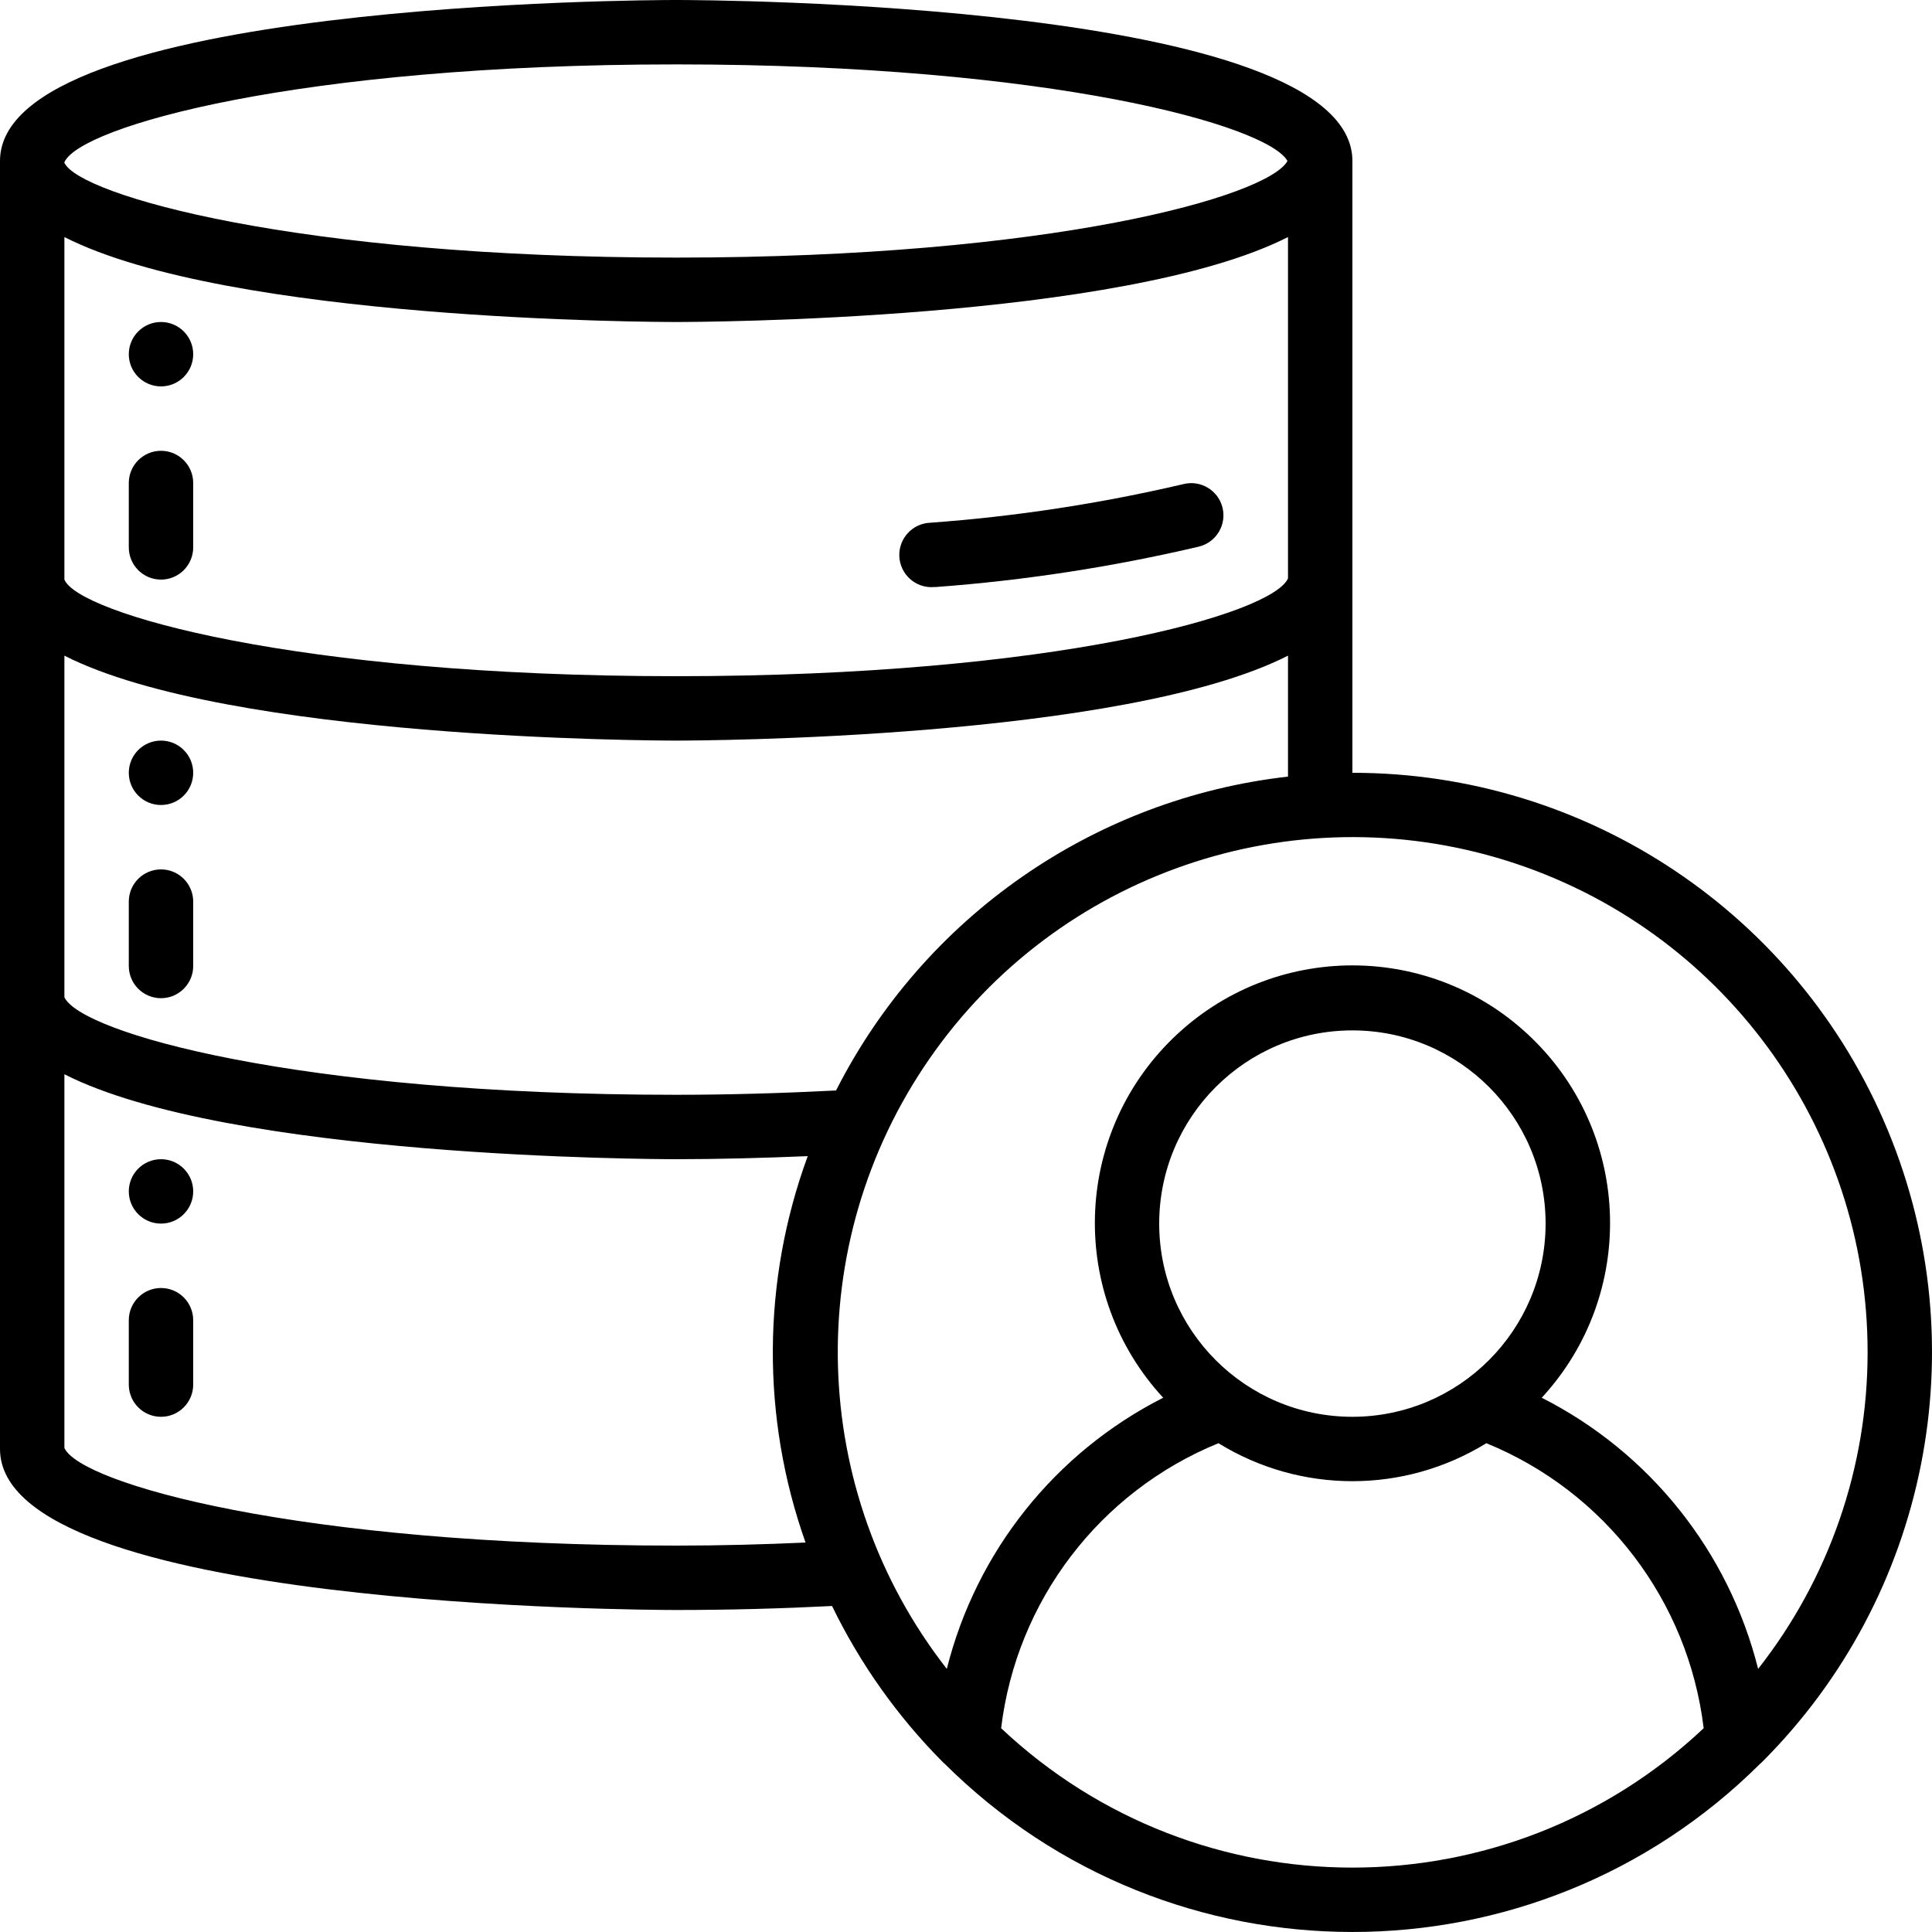 <svg height="512" viewBox="0 0 60 60" width="512" xmlns="http://www.w3.org/2000/svg"><g id="Page-1" fill="none" fill-rule="evenodd"><g id="028---Profile" fill="rgb(0,0,0)" fill-rule="nonzero"><path id="Shape" d="m28.971 18.231h.086c2.759-.204 5.497-.625 8.19-1.259.532-.139.853-.682.717-1.215-.136-.533-.677-.856-1.211-.723-2.586.606-5.217 1.007-7.866 1.2-.552.023-.981.49-.958 1.042s.49.981 1.042.958z"/><path id="Shape" d="m21 50c1.675 0 3.291-.046 4.84-.124.87 1.792 2.03 3.427 3.433 4.841.019.023.044.038.065.059 7.004 6.965 18.32 6.965 25.324 0 .021-.021.046-.036.065-.059 5.148-5.146 6.689-12.887 3.902-19.612-2.786-6.725-9.35-11.108-16.629-11.105v-19c0-4.943-20.143-5-21-5s-21 .057-21 5v40c0 4.943 20.143 5 21 5zm19-32.038c-.474 1.095-7.195 3.038-19 3.038-11.837 0-18.565-1.954-19-3v-10.638c5.109 2.599 18.309 2.638 19 2.638s13.891-.039 19-2.638zm-19 30.038c-11.78 0-18.5-1.934-19-3.031v-11.607c5.109 2.599 18.309 2.638 19 2.638 1.335 0 2.706-.038 4.085-.095-1.422 3.87-1.446 8.115-.068 12-1.298.059-2.632.095-4.017.095zm10.091 5.672c.476-3.957 3.059-7.345 6.749-8.852 2.55 1.573 5.77 1.573 8.32 0 3.69 1.507 6.273 4.895 6.749 8.852-6.128 5.771-15.69 5.771-21.818 0zm10.909-9.672c-3.314 0-6-2.686-6-6s2.686-6 6-6 6 2.686 6 6c-.003 3.312-2.688 5.997-6 6zm16-2c.001 3.565-1.197 7.026-3.4 9.829-.915-3.648-3.366-6.72-6.72-8.421 2.941-3.185 2.809-8.134-.297-11.158-3.106-3.025-8.056-3.025-11.162 0-3.106 3.025-3.238 7.973-.297 11.158-3.354 1.701-5.805 4.773-6.72 8.421-4.306-5.515-4.525-13.189-.543-18.942s11.243-8.248 17.921-6.16c6.678 2.089 11.223 8.276 11.218 15.273zm-32.036-8.134c-1.678.085-3.347.134-4.964.134-11.78 0-18.5-1.934-19-3.031v-10.607c5.109 2.599 18.309 2.638 19 2.638s13.891-.039 19-2.638v3.756c-6.02.684-11.293 4.346-14.036 9.748zm-4.964-31.866c11.665 0 18.37 1.9 18.984 3-.614 1.1-7.319 3-18.984 3-11.8 0-18.526-1.943-19-2.943v-.019c.474-1.095 7.2-3.038 19-3.038z"/><circle id="Oval" cx="5" cy="11" r="1"/><path id="Shape" d="m5 14c-.552 0-1 .448-1 1v2c0 .552.448 1 1 1s1-.448 1-1v-2c0-.552-.448-1-1-1z"/><circle id="Oval" cx="5" cy="24" r="1"/><path id="Shape" d="m5 27c-.552 0-1 .448-1 1v2c0 .552.448 1 1 1s1-.448 1-1v-2c0-.552-.448-1-1-1z"/><circle id="Oval" cx="5" cy="37" r="1"/><path id="Shape" d="m5 40c-.552 0-1 .448-1 1v2c0 .552.448 1 1 1s1-.448 1-1v-2c0-.552-.448-1-1-1z"/></g></g></svg>